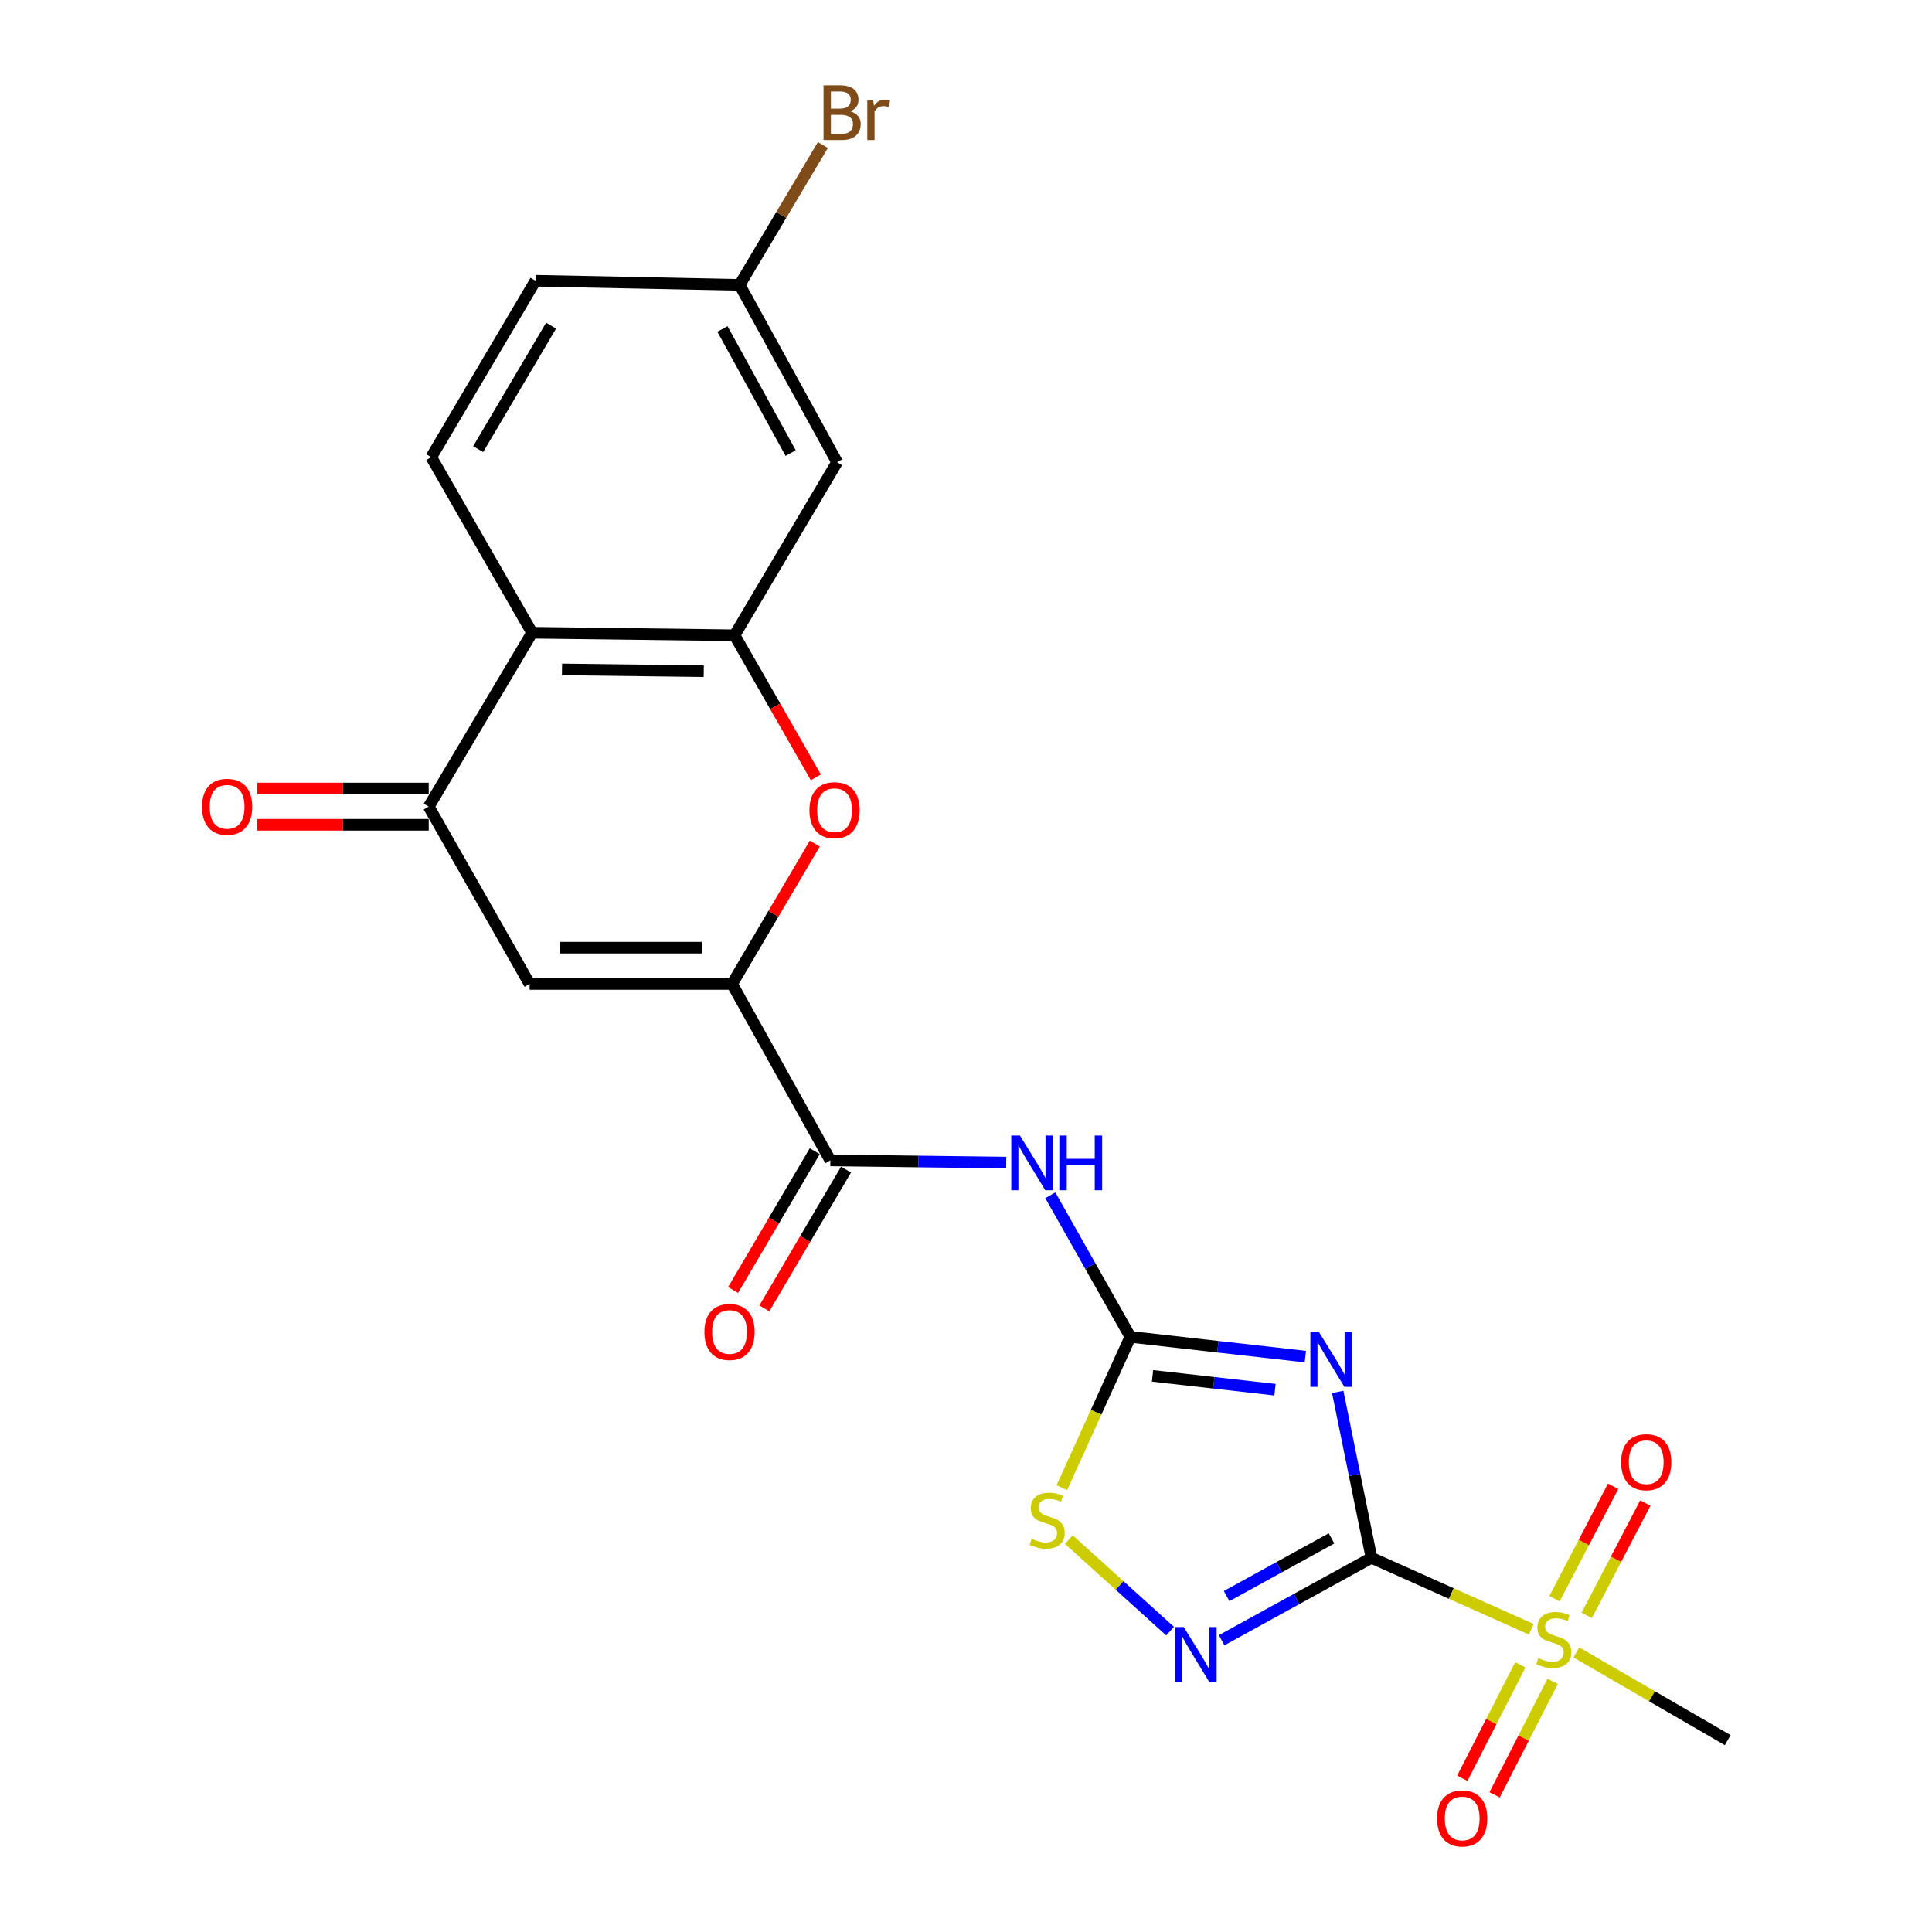 <?xml version='1.0' encoding='iso-8859-1'?>
<svg version='1.1' baseProfile='full'
              xmlns='http://www.w3.org/2000/svg'
                      xmlns:rdkit='http://www.rdkit.org/xml'
                      xmlns:xlink='http://www.w3.org/1999/xlink'
                  xml:space='preserve'
width='1000px' height='1000px' viewBox='0 0 1000 1000'>
<!-- END OF HEADER -->
<rect style='opacity:1.0;fill:#FFFFFF;stroke:none' width='1000' height='1000' x='0' y='0'> </rect>
<path class='bond-0' d='M 709.878,806.314 L 701.141,763.391' style='fill:none;fill-rule:evenodd;stroke:#000000;stroke-width:6px;stroke-linecap:butt;stroke-linejoin:miter;stroke-opacity:1' />
<path class='bond-0' d='M 701.141,763.391 L 692.403,720.469' style='fill:none;fill-rule:evenodd;stroke:#0000FF;stroke-width:6px;stroke-linecap:butt;stroke-linejoin:miter;stroke-opacity:1' />
<path class='bond-1' d='M 709.878,806.314 L 751.22,824.809' style='fill:none;fill-rule:evenodd;stroke:#000000;stroke-width:6px;stroke-linecap:butt;stroke-linejoin:miter;stroke-opacity:1' />
<path class='bond-1' d='M 751.22,824.809 L 792.563,843.304' style='fill:none;fill-rule:evenodd;stroke:#CCCC00;stroke-width:6px;stroke-linecap:butt;stroke-linejoin:miter;stroke-opacity:1' />
<path class='bond-3' d='M 709.878,806.314 L 671.097,827.652' style='fill:none;fill-rule:evenodd;stroke:#000000;stroke-width:6px;stroke-linecap:butt;stroke-linejoin:miter;stroke-opacity:1' />
<path class='bond-3' d='M 671.097,827.652 L 632.317,848.99' style='fill:none;fill-rule:evenodd;stroke:#0000FF;stroke-width:6px;stroke-linecap:butt;stroke-linejoin:miter;stroke-opacity:1' />
<path class='bond-3' d='M 689.189,796.26 L 662.043,811.196' style='fill:none;fill-rule:evenodd;stroke:#000000;stroke-width:6px;stroke-linecap:butt;stroke-linejoin:miter;stroke-opacity:1' />
<path class='bond-3' d='M 662.043,811.196 L 634.897,826.133' style='fill:none;fill-rule:evenodd;stroke:#0000FF;stroke-width:6px;stroke-linecap:butt;stroke-linejoin:miter;stroke-opacity:1' />
<path class='bond-2' d='M 675.634,702.182 L 630.352,697.067' style='fill:none;fill-rule:evenodd;stroke:#0000FF;stroke-width:6px;stroke-linecap:butt;stroke-linejoin:miter;stroke-opacity:1' />
<path class='bond-2' d='M 630.352,697.067 L 585.071,691.952' style='fill:none;fill-rule:evenodd;stroke:#000000;stroke-width:6px;stroke-linecap:butt;stroke-linejoin:miter;stroke-opacity:1' />
<path class='bond-2' d='M 659.941,719.311 L 628.244,715.73' style='fill:none;fill-rule:evenodd;stroke:#0000FF;stroke-width:6px;stroke-linecap:butt;stroke-linejoin:miter;stroke-opacity:1' />
<path class='bond-2' d='M 628.244,715.73 L 596.547,712.15' style='fill:none;fill-rule:evenodd;stroke:#000000;stroke-width:6px;stroke-linecap:butt;stroke-linejoin:miter;stroke-opacity:1' />
<path class='bond-15' d='M 821.265,836.156 L 836.436,807.062' style='fill:none;fill-rule:evenodd;stroke:#CCCC00;stroke-width:6px;stroke-linecap:butt;stroke-linejoin:miter;stroke-opacity:1' />
<path class='bond-15' d='M 836.436,807.062 L 851.606,777.968' style='fill:none;fill-rule:evenodd;stroke:#FF0000;stroke-width:6px;stroke-linecap:butt;stroke-linejoin:miter;stroke-opacity:1' />
<path class='bond-15' d='M 804.611,827.472 L 819.782,798.378' style='fill:none;fill-rule:evenodd;stroke:#CCCC00;stroke-width:6px;stroke-linecap:butt;stroke-linejoin:miter;stroke-opacity:1' />
<path class='bond-15' d='M 819.782,798.378 L 834.952,769.285' style='fill:none;fill-rule:evenodd;stroke:#FF0000;stroke-width:6px;stroke-linecap:butt;stroke-linejoin:miter;stroke-opacity:1' />
<path class='bond-16' d='M 786.921,861.725 L 771.901,891.077' style='fill:none;fill-rule:evenodd;stroke:#CCCC00;stroke-width:6px;stroke-linecap:butt;stroke-linejoin:miter;stroke-opacity:1' />
<path class='bond-16' d='M 771.901,891.077 L 756.881,920.43' style='fill:none;fill-rule:evenodd;stroke:#FF0000;stroke-width:6px;stroke-linecap:butt;stroke-linejoin:miter;stroke-opacity:1' />
<path class='bond-16' d='M 803.641,870.28 L 788.621,899.633' style='fill:none;fill-rule:evenodd;stroke:#CCCC00;stroke-width:6px;stroke-linecap:butt;stroke-linejoin:miter;stroke-opacity:1' />
<path class='bond-16' d='M 788.621,899.633 L 773.601,928.986' style='fill:none;fill-rule:evenodd;stroke:#FF0000;stroke-width:6px;stroke-linecap:butt;stroke-linejoin:miter;stroke-opacity:1' />
<path class='bond-20' d='M 815.908,855.291 L 855.082,877.993' style='fill:none;fill-rule:evenodd;stroke:#CCCC00;stroke-width:6px;stroke-linecap:butt;stroke-linejoin:miter;stroke-opacity:1' />
<path class='bond-20' d='M 855.082,877.993 L 894.256,900.694' style='fill:none;fill-rule:evenodd;stroke:#000000;stroke-width:6px;stroke-linecap:butt;stroke-linejoin:miter;stroke-opacity:1' />
<path class='bond-5' d='M 585.071,691.952 L 564.355,655.31' style='fill:none;fill-rule:evenodd;stroke:#000000;stroke-width:6px;stroke-linecap:butt;stroke-linejoin:miter;stroke-opacity:1' />
<path class='bond-5' d='M 564.355,655.31 L 543.639,618.669' style='fill:none;fill-rule:evenodd;stroke:#0000FF;stroke-width:6px;stroke-linecap:butt;stroke-linejoin:miter;stroke-opacity:1' />
<path class='bond-23' d='M 585.071,691.952 L 567.338,730.989' style='fill:none;fill-rule:evenodd;stroke:#000000;stroke-width:6px;stroke-linecap:butt;stroke-linejoin:miter;stroke-opacity:1' />
<path class='bond-23' d='M 567.338,730.989 L 549.604,770.026' style='fill:none;fill-rule:evenodd;stroke:#CCCC00;stroke-width:6px;stroke-linecap:butt;stroke-linejoin:miter;stroke-opacity:1' />
<path class='bond-12' d='M 605.649,844.274 L 579.441,820.585' style='fill:none;fill-rule:evenodd;stroke:#0000FF;stroke-width:6px;stroke-linecap:butt;stroke-linejoin:miter;stroke-opacity:1' />
<path class='bond-12' d='M 579.441,820.585 L 553.232,796.895' style='fill:none;fill-rule:evenodd;stroke:#CCCC00;stroke-width:6px;stroke-linecap:butt;stroke-linejoin:miter;stroke-opacity:1' />
<path class='bond-4' d='M 378.927,509.296 L 429.805,600.619' style='fill:none;fill-rule:evenodd;stroke:#000000;stroke-width:6px;stroke-linecap:butt;stroke-linejoin:miter;stroke-opacity:1' />
<path class='bond-6' d='M 378.927,509.296 L 274.123,509.296' style='fill:none;fill-rule:evenodd;stroke:#000000;stroke-width:6px;stroke-linecap:butt;stroke-linejoin:miter;stroke-opacity:1' />
<path class='bond-6' d='M 363.206,490.514 L 289.843,490.514' style='fill:none;fill-rule:evenodd;stroke:#000000;stroke-width:6px;stroke-linecap:butt;stroke-linejoin:miter;stroke-opacity:1' />
<path class='bond-8' d='M 378.927,509.296 L 400.328,472.973' style='fill:none;fill-rule:evenodd;stroke:#000000;stroke-width:6px;stroke-linecap:butt;stroke-linejoin:miter;stroke-opacity:1' />
<path class='bond-8' d='M 400.328,472.973 L 421.73,436.65' style='fill:none;fill-rule:evenodd;stroke:#FF0000;stroke-width:6px;stroke-linecap:butt;stroke-linejoin:miter;stroke-opacity:1' />
<path class='bond-9' d='M 520.822,601.756 L 475.314,601.187' style='fill:none;fill-rule:evenodd;stroke:#0000FF;stroke-width:6px;stroke-linecap:butt;stroke-linejoin:miter;stroke-opacity:1' />
<path class='bond-9' d='M 475.314,601.187 L 429.805,600.619' style='fill:none;fill-rule:evenodd;stroke:#000000;stroke-width:6px;stroke-linecap:butt;stroke-linejoin:miter;stroke-opacity:1' />
<path class='bond-10' d='M 274.123,509.296 L 221.908,417.524' style='fill:none;fill-rule:evenodd;stroke:#000000;stroke-width:6px;stroke-linecap:butt;stroke-linejoin:miter;stroke-opacity:1' />
<path class='bond-7' d='M 380.21,328.821 L 401.246,365.586' style='fill:none;fill-rule:evenodd;stroke:#000000;stroke-width:6px;stroke-linecap:butt;stroke-linejoin:miter;stroke-opacity:1' />
<path class='bond-7' d='M 401.246,365.586 L 422.281,402.352' style='fill:none;fill-rule:evenodd;stroke:#FF0000;stroke-width:6px;stroke-linecap:butt;stroke-linejoin:miter;stroke-opacity:1' />
<path class='bond-11' d='M 380.21,328.821 L 275.406,327.506' style='fill:none;fill-rule:evenodd;stroke:#000000;stroke-width:6px;stroke-linecap:butt;stroke-linejoin:miter;stroke-opacity:1' />
<path class='bond-11' d='M 364.254,347.404 L 290.891,346.484' style='fill:none;fill-rule:evenodd;stroke:#000000;stroke-width:6px;stroke-linecap:butt;stroke-linejoin:miter;stroke-opacity:1' />
<path class='bond-13' d='M 380.21,328.821 L 433.27,239.241' style='fill:none;fill-rule:evenodd;stroke:#000000;stroke-width:6px;stroke-linecap:butt;stroke-linejoin:miter;stroke-opacity:1' />
<path class='bond-17' d='M 421.712,595.856 L 400.58,631.772' style='fill:none;fill-rule:evenodd;stroke:#000000;stroke-width:6px;stroke-linecap:butt;stroke-linejoin:miter;stroke-opacity:1' />
<path class='bond-17' d='M 400.58,631.772 L 379.448,667.687' style='fill:none;fill-rule:evenodd;stroke:#FF0000;stroke-width:6px;stroke-linecap:butt;stroke-linejoin:miter;stroke-opacity:1' />
<path class='bond-17' d='M 437.899,605.381 L 416.767,641.296' style='fill:none;fill-rule:evenodd;stroke:#000000;stroke-width:6px;stroke-linecap:butt;stroke-linejoin:miter;stroke-opacity:1' />
<path class='bond-17' d='M 416.767,641.296 L 395.635,677.212' style='fill:none;fill-rule:evenodd;stroke:#FF0000;stroke-width:6px;stroke-linecap:butt;stroke-linejoin:miter;stroke-opacity:1' />
<path class='bond-18' d='M 221.908,408.133 L 177.535,408.133' style='fill:none;fill-rule:evenodd;stroke:#000000;stroke-width:6px;stroke-linecap:butt;stroke-linejoin:miter;stroke-opacity:1' />
<path class='bond-18' d='M 177.535,408.133 L 133.162,408.133' style='fill:none;fill-rule:evenodd;stroke:#FF0000;stroke-width:6px;stroke-linecap:butt;stroke-linejoin:miter;stroke-opacity:1' />
<path class='bond-18' d='M 221.908,426.916 L 177.535,426.916' style='fill:none;fill-rule:evenodd;stroke:#000000;stroke-width:6px;stroke-linecap:butt;stroke-linejoin:miter;stroke-opacity:1' />
<path class='bond-18' d='M 177.535,426.916 L 133.162,426.916' style='fill:none;fill-rule:evenodd;stroke:#FF0000;stroke-width:6px;stroke-linecap:butt;stroke-linejoin:miter;stroke-opacity:1' />
<path class='bond-24' d='M 221.908,417.524 L 275.406,327.506' style='fill:none;fill-rule:evenodd;stroke:#000000;stroke-width:6px;stroke-linecap:butt;stroke-linejoin:miter;stroke-opacity:1' />
<path class='bond-14' d='M 275.406,327.506 L 223.223,236.622' style='fill:none;fill-rule:evenodd;stroke:#000000;stroke-width:6px;stroke-linecap:butt;stroke-linejoin:miter;stroke-opacity:1' />
<path class='bond-19' d='M 433.27,239.241 L 382.829,147.459' style='fill:none;fill-rule:evenodd;stroke:#000000;stroke-width:6px;stroke-linecap:butt;stroke-linejoin:miter;stroke-opacity:1' />
<path class='bond-19' d='M 409.243,234.519 L 373.935,170.272' style='fill:none;fill-rule:evenodd;stroke:#000000;stroke-width:6px;stroke-linecap:butt;stroke-linejoin:miter;stroke-opacity:1' />
<path class='bond-25' d='M 223.223,236.622 L 277.17,145.309' style='fill:none;fill-rule:evenodd;stroke:#000000;stroke-width:6px;stroke-linecap:butt;stroke-linejoin:miter;stroke-opacity:1' />
<path class='bond-25' d='M 247.486,232.478 L 285.249,168.56' style='fill:none;fill-rule:evenodd;stroke:#000000;stroke-width:6px;stroke-linecap:butt;stroke-linejoin:miter;stroke-opacity:1' />
<path class='bond-21' d='M 382.829,147.459 L 277.17,145.309' style='fill:none;fill-rule:evenodd;stroke:#000000;stroke-width:6px;stroke-linecap:butt;stroke-linejoin:miter;stroke-opacity:1' />
<path class='bond-22' d='M 382.829,147.459 L 404.373,111.265' style='fill:none;fill-rule:evenodd;stroke:#000000;stroke-width:6px;stroke-linecap:butt;stroke-linejoin:miter;stroke-opacity:1' />
<path class='bond-22' d='M 404.373,111.265 L 425.917,75.07' style='fill:none;fill-rule:evenodd;stroke:#7F4C19;stroke-width:6px;stroke-linecap:butt;stroke-linejoin:miter;stroke-opacity:1' />
<path  class='atom-1' d='M 682.728 689.531
L 692.008 704.531
Q 692.928 706.011, 694.408 708.691
Q 695.888 711.371, 695.968 711.531
L 695.968 689.531
L 699.728 689.531
L 699.728 717.851
L 695.848 717.851
L 685.888 701.451
Q 684.728 699.531, 683.488 697.331
Q 682.288 695.131, 681.928 694.451
L 681.928 717.851
L 678.248 717.851
L 678.248 689.531
L 682.728 689.531
' fill='#0000FF'/>
<path  class='atom-2' d='M 796.227 858.242
Q 796.547 858.362, 797.867 858.922
Q 799.187 859.482, 800.627 859.842
Q 802.107 860.162, 803.547 860.162
Q 806.227 860.162, 807.787 858.882
Q 809.347 857.562, 809.347 855.282
Q 809.347 853.722, 808.547 852.762
Q 807.787 851.802, 806.587 851.282
Q 805.387 850.762, 803.387 850.162
Q 800.867 849.402, 799.347 848.682
Q 797.867 847.962, 796.787 846.442
Q 795.747 844.922, 795.747 842.362
Q 795.747 838.802, 798.147 836.602
Q 800.587 834.402, 805.387 834.402
Q 808.667 834.402, 812.387 835.962
L 811.467 839.042
Q 808.067 837.642, 805.507 837.642
Q 802.747 837.642, 801.227 838.802
Q 799.707 839.922, 799.747 841.882
Q 799.747 843.402, 800.507 844.322
Q 801.307 845.242, 802.427 845.762
Q 803.587 846.282, 805.507 846.882
Q 808.067 847.682, 809.587 848.482
Q 811.107 849.282, 812.187 850.922
Q 813.307 852.522, 813.307 855.282
Q 813.307 859.202, 810.667 861.322
Q 808.067 863.402, 803.707 863.402
Q 801.187 863.402, 799.267 862.842
Q 797.387 862.322, 795.147 861.402
L 796.227 858.242
' fill='#CCCC00'/>
<path  class='atom-4' d='M 612.723 842.167
L 622.003 857.167
Q 622.923 858.647, 624.403 861.327
Q 625.883 864.007, 625.963 864.167
L 625.963 842.167
L 629.723 842.167
L 629.723 870.487
L 625.843 870.487
L 615.883 854.087
Q 614.723 852.167, 613.483 849.967
Q 612.283 847.767, 611.923 847.087
L 611.923 870.487
L 608.243 870.487
L 608.243 842.167
L 612.723 842.167
' fill='#0000FF'/>
<path  class='atom-6' d='M 527.911 587.763
L 537.191 602.763
Q 538.111 604.243, 539.591 606.923
Q 541.071 609.603, 541.151 609.763
L 541.151 587.763
L 544.911 587.763
L 544.911 616.083
L 541.031 616.083
L 531.071 599.683
Q 529.911 597.763, 528.671 595.563
Q 527.471 593.363, 527.111 592.683
L 527.111 616.083
L 523.431 616.083
L 523.431 587.763
L 527.911 587.763
' fill='#0000FF'/>
<path  class='atom-6' d='M 548.311 587.763
L 552.151 587.763
L 552.151 599.803
L 566.631 599.803
L 566.631 587.763
L 570.471 587.763
L 570.471 616.083
L 566.631 616.083
L 566.631 603.003
L 552.151 603.003
L 552.151 616.083
L 548.311 616.083
L 548.311 587.763
' fill='#0000FF'/>
<path  class='atom-9' d='M 418.965 419.357
Q 418.965 412.557, 422.325 408.757
Q 425.685 404.957, 431.965 404.957
Q 438.245 404.957, 441.605 408.757
Q 444.965 412.557, 444.965 419.357
Q 444.965 426.237, 441.565 430.157
Q 438.165 434.037, 431.965 434.037
Q 425.725 434.037, 422.325 430.157
Q 418.965 426.277, 418.965 419.357
M 431.965 430.837
Q 436.285 430.837, 438.605 427.957
Q 440.965 425.037, 440.965 419.357
Q 440.965 413.797, 438.605 410.997
Q 436.285 408.157, 431.965 408.157
Q 427.645 408.157, 425.285 410.957
Q 422.965 413.757, 422.965 419.357
Q 422.965 425.077, 425.285 427.957
Q 427.645 430.837, 431.965 430.837
' fill='#FF0000'/>
<path  class='atom-13' d='M 534.008 796.469
Q 534.328 796.589, 535.648 797.149
Q 536.968 797.709, 538.408 798.069
Q 539.888 798.389, 541.328 798.389
Q 544.008 798.389, 545.568 797.109
Q 547.128 795.789, 547.128 793.509
Q 547.128 791.949, 546.328 790.989
Q 545.568 790.029, 544.368 789.509
Q 543.168 788.989, 541.168 788.389
Q 538.648 787.629, 537.128 786.909
Q 535.648 786.189, 534.568 784.669
Q 533.528 783.149, 533.528 780.589
Q 533.528 777.029, 535.928 774.829
Q 538.368 772.629, 543.168 772.629
Q 546.448 772.629, 550.168 774.189
L 549.248 777.269
Q 545.848 775.869, 543.288 775.869
Q 540.528 775.869, 539.008 777.029
Q 537.488 778.149, 537.528 780.109
Q 537.528 781.629, 538.288 782.549
Q 539.088 783.469, 540.208 783.989
Q 541.368 784.509, 543.288 785.109
Q 545.848 785.909, 547.368 786.709
Q 548.888 787.509, 549.968 789.149
Q 551.088 790.749, 551.088 793.509
Q 551.088 797.429, 548.448 799.549
Q 545.848 801.629, 541.488 801.629
Q 538.968 801.629, 537.048 801.069
Q 535.168 800.549, 532.928 799.629
L 534.008 796.469
' fill='#CCCC00'/>
<path  class='atom-16' d='M 839.079 756.83
Q 839.079 750.03, 842.439 746.23
Q 845.799 742.43, 852.079 742.43
Q 858.359 742.43, 861.719 746.23
Q 865.079 750.03, 865.079 756.83
Q 865.079 763.71, 861.679 767.63
Q 858.279 771.51, 852.079 771.51
Q 845.839 771.51, 842.439 767.63
Q 839.079 763.75, 839.079 756.83
M 852.079 768.31
Q 856.399 768.31, 858.719 765.43
Q 861.079 762.51, 861.079 756.83
Q 861.079 751.27, 858.719 748.47
Q 856.399 745.63, 852.079 745.63
Q 847.759 745.63, 845.399 748.43
Q 843.079 751.23, 843.079 756.83
Q 843.079 762.55, 845.399 765.43
Q 847.759 768.31, 852.079 768.31
' fill='#FF0000'/>
<path  class='atom-17' d='M 743.833 941.218
Q 743.833 934.418, 747.193 930.618
Q 750.553 926.818, 756.833 926.818
Q 763.113 926.818, 766.473 930.618
Q 769.833 934.418, 769.833 941.218
Q 769.833 948.098, 766.433 952.018
Q 763.033 955.898, 756.833 955.898
Q 750.593 955.898, 747.193 952.018
Q 743.833 948.138, 743.833 941.218
M 756.833 952.698
Q 761.153 952.698, 763.473 949.818
Q 765.833 946.898, 765.833 941.218
Q 765.833 935.658, 763.473 932.858
Q 761.153 930.018, 756.833 930.018
Q 752.513 930.018, 750.153 932.818
Q 747.833 935.618, 747.833 941.218
Q 747.833 946.938, 750.153 949.818
Q 752.513 952.698, 756.833 952.698
' fill='#FF0000'/>
<path  class='atom-18' d='M 364.602 689.423
Q 364.602 682.623, 367.962 678.823
Q 371.322 675.023, 377.602 675.023
Q 383.882 675.023, 387.242 678.823
Q 390.602 682.623, 390.602 689.423
Q 390.602 696.303, 387.202 700.223
Q 383.802 704.103, 377.602 704.103
Q 371.362 704.103, 367.962 700.223
Q 364.602 696.343, 364.602 689.423
M 377.602 700.903
Q 381.922 700.903, 384.242 698.023
Q 386.602 695.103, 386.602 689.423
Q 386.602 683.863, 384.242 681.063
Q 381.922 678.223, 377.602 678.223
Q 373.282 678.223, 370.922 681.023
Q 368.602 683.823, 368.602 689.423
Q 368.602 695.143, 370.922 698.023
Q 373.282 700.903, 377.602 700.903
' fill='#FF0000'/>
<path  class='atom-19' d='M 104.553 417.604
Q 104.553 410.804, 107.913 407.004
Q 111.273 403.204, 117.553 403.204
Q 123.833 403.204, 127.193 407.004
Q 130.553 410.804, 130.553 417.604
Q 130.553 424.484, 127.153 428.404
Q 123.753 432.284, 117.553 432.284
Q 111.313 432.284, 107.913 428.404
Q 104.553 424.524, 104.553 417.604
M 117.553 429.084
Q 121.873 429.084, 124.193 426.204
Q 126.553 423.284, 126.553 417.604
Q 126.553 412.044, 124.193 409.244
Q 121.873 406.404, 117.553 406.404
Q 113.233 406.404, 110.873 409.204
Q 108.553 412.004, 108.553 417.604
Q 108.553 423.324, 110.873 426.204
Q 113.233 429.084, 117.553 429.084
' fill='#FF0000'/>
<path  class='atom-23' d='M 440.029 57.597
Q 442.749 58.357, 444.109 60.037
Q 445.509 61.677, 445.509 64.117
Q 445.509 68.037, 442.989 70.277
Q 440.509 72.477, 435.789 72.477
L 426.269 72.477
L 426.269 44.157
L 434.629 44.157
Q 439.469 44.157, 441.909 46.117
Q 444.349 48.077, 444.349 51.677
Q 444.349 55.957, 440.029 57.597
M 430.069 47.357
L 430.069 56.237
L 434.629 56.237
Q 437.429 56.237, 438.869 55.117
Q 440.349 53.957, 440.349 51.677
Q 440.349 47.357, 434.629 47.357
L 430.069 47.357
M 435.789 69.277
Q 438.549 69.277, 440.029 67.957
Q 441.509 66.637, 441.509 64.117
Q 441.509 61.797, 439.869 60.637
Q 438.269 59.437, 435.189 59.437
L 430.069 59.437
L 430.069 69.277
L 435.789 69.277
' fill='#7F4C19'/>
<path  class='atom-23' d='M 451.949 51.917
L 452.389 54.757
Q 454.549 51.557, 458.069 51.557
Q 459.189 51.557, 460.709 51.957
L 460.109 55.317
Q 458.389 54.917, 457.429 54.917
Q 455.749 54.917, 454.629 55.597
Q 453.549 56.237, 452.669 57.797
L 452.669 72.477
L 448.909 72.477
L 448.909 51.917
L 451.949 51.917
' fill='#7F4C19'/>
</svg>
